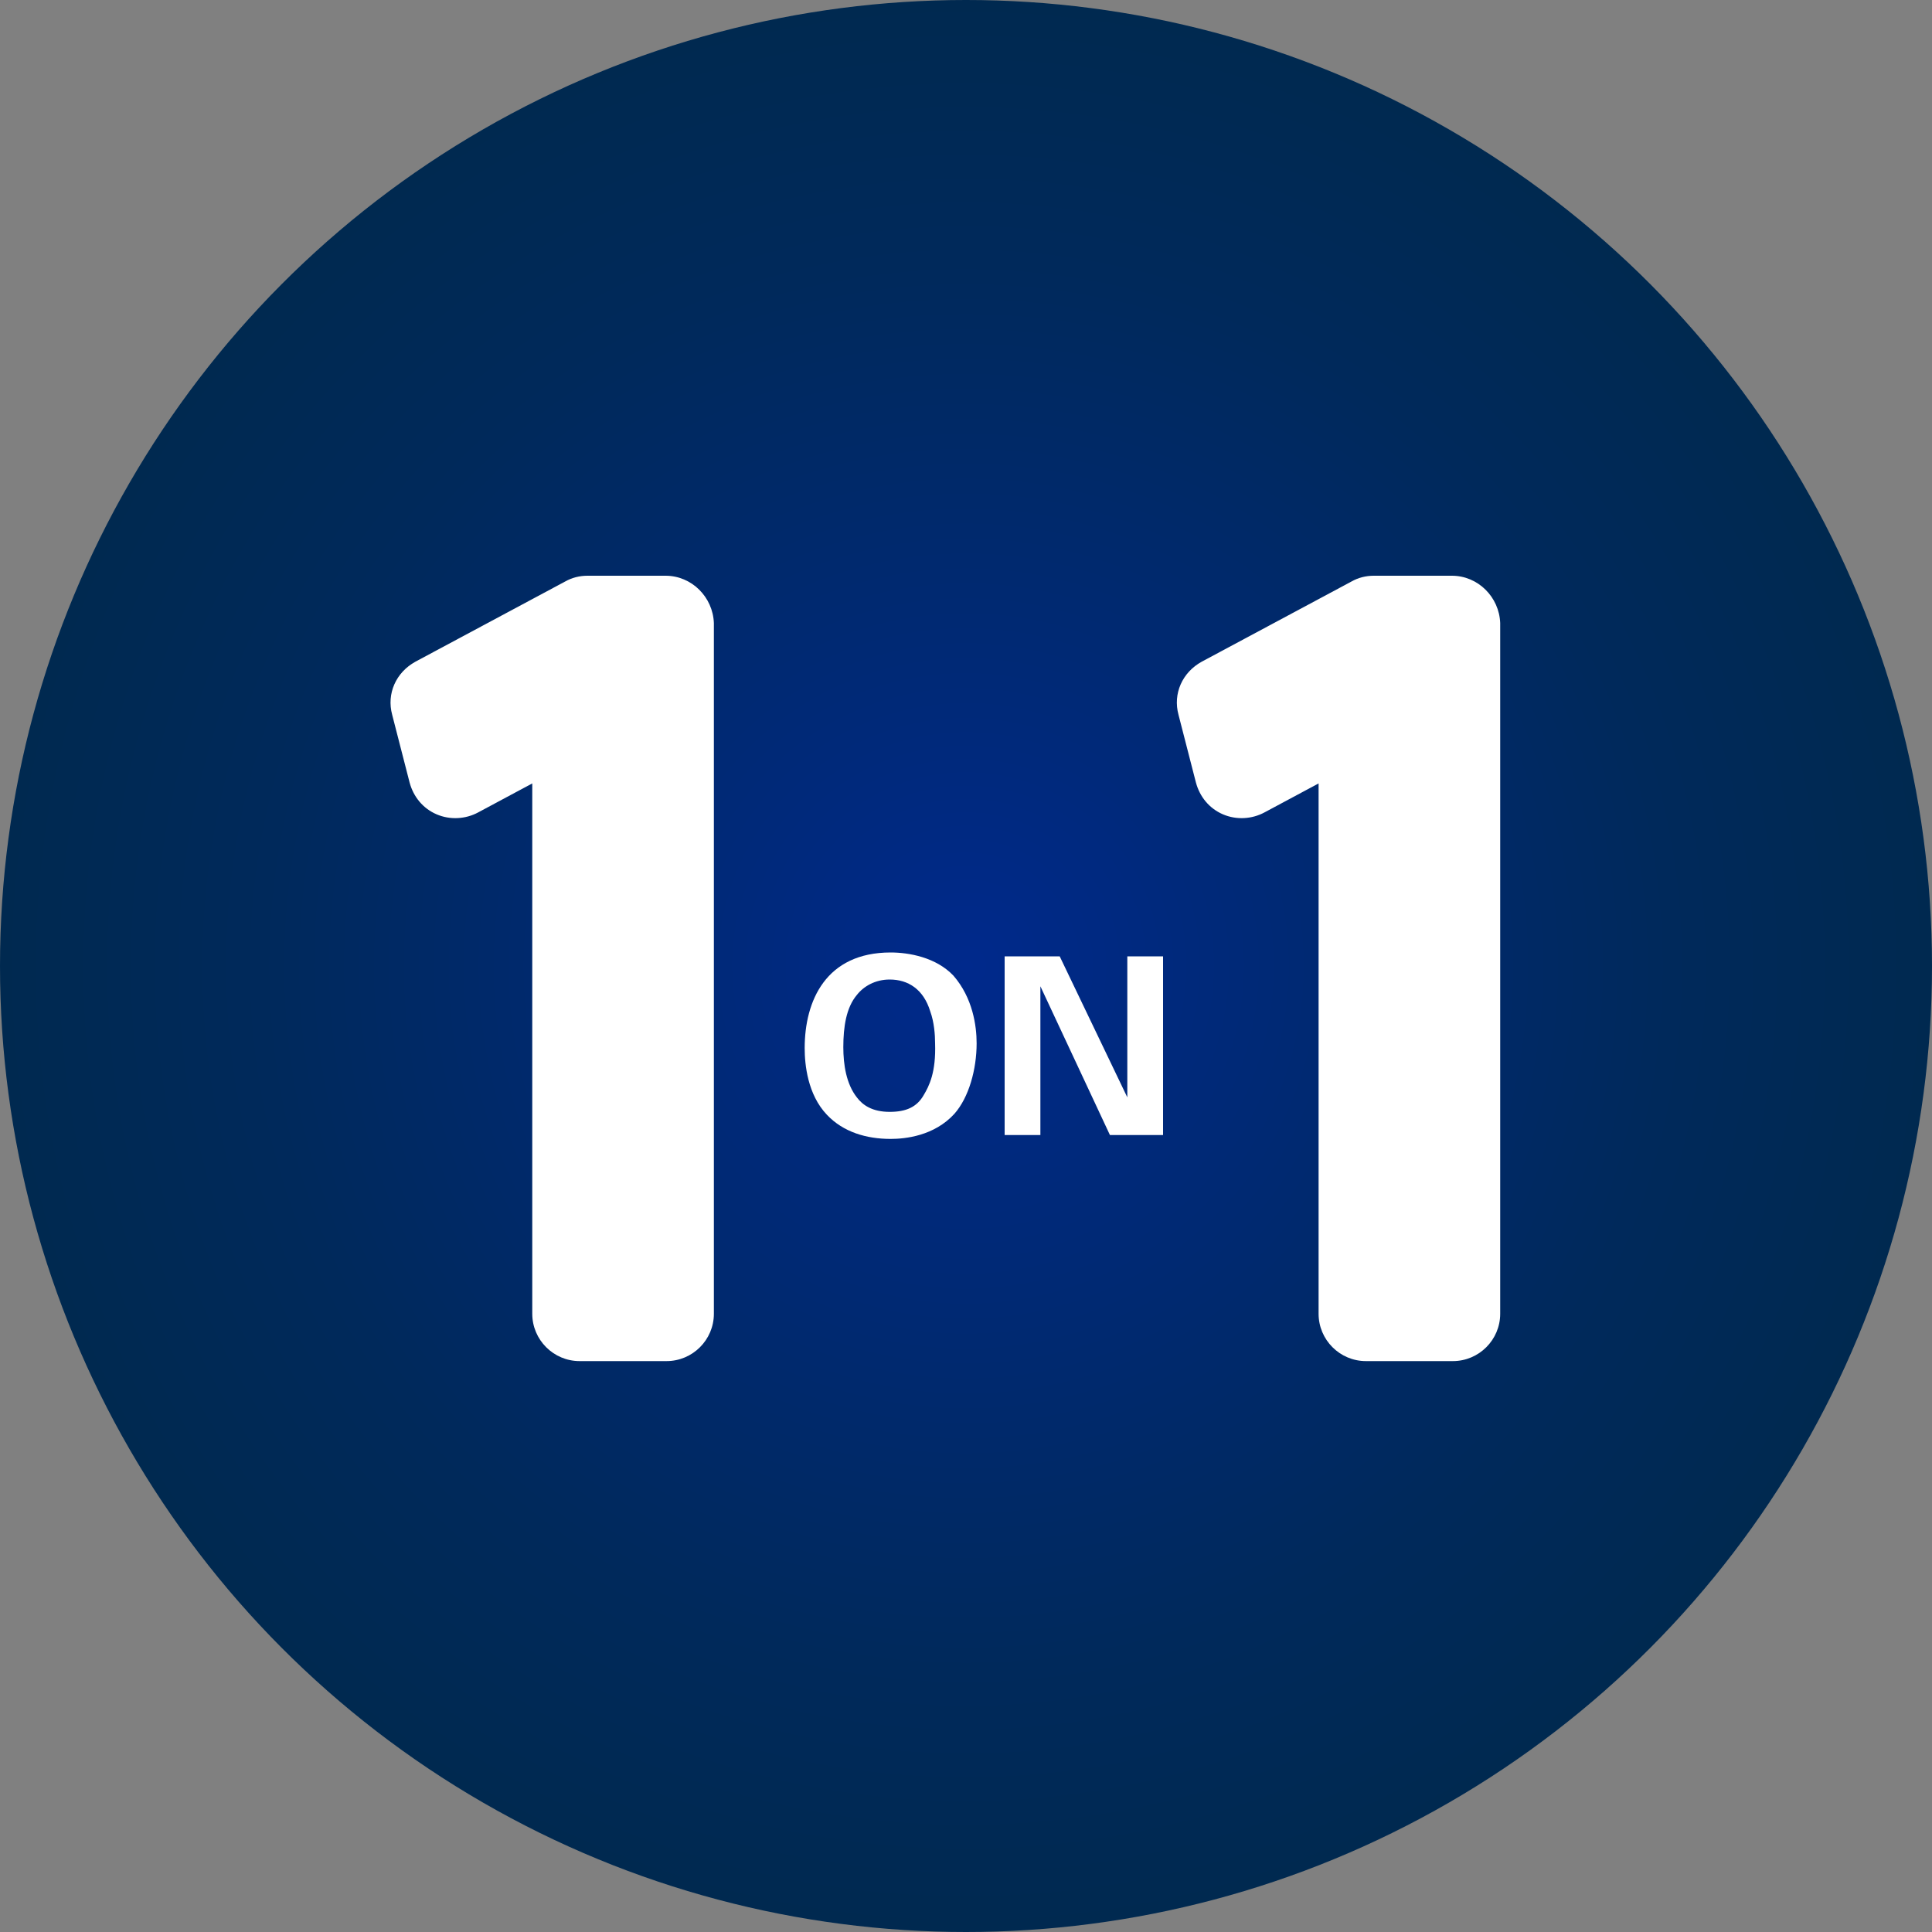 <?xml version="1.0" encoding="utf-8"?>
<!-- Generator: Adobe Illustrator 23.0.4, SVG Export Plug-In . SVG Version: 6.00 Build 0)  -->
<svg version="1.1" id="Layer_1" xmlns="http://www.w3.org/2000/svg" xmlns:xlink="http://www.w3.org/1999/xlink" x="0px" y="0px"
	 viewBox="0 0 200 200" style="enable-background:new 0 0 200 200;" xml:space="preserve">
<rect x="0" y="0" width="200" height="200" fill="#808080" stroke="none"/>
<style type="text/css">
	.st0{fill:url(#SVGID_1_);}
	.st1{fill:#FFFFFF;}
</style>
<radialGradient id="SVGID_1_" cx="100" cy="2158" r="100" gradientTransform="matrix(1 0 0 1 0 -2058)" gradientUnits="userSpaceOnUse">
	<stop  offset="0" style="stop-color:#00298C"/>
	<stop  offset="0.249" style="stop-color:#00297A"/>
	<stop  offset="0.729" style="stop-color:#00295B"/>
	<stop  offset="1" style="stop-color:#002950"/>
</radialGradient>
<circle class="st0" cx="100" cy="100" r="100"/>
<title>academy_icon</title>
<g>
	<path class="st1" d="M68.9,59.6h-8.1c-0.8,0-1.6,0.2-2.3,0.6L43,68.5c-2,1.1-3,3.3-2.4,5.5l1.8,7c0.4,1.5,1.4,2.7,2.8,3.3
		c1.4,0.6,3,0.5,4.3-0.2l5.6-3v54.9c0,2.7,2.2,4.9,4.9,4.9h9c2.7,0,4.9-2.2,4.9-4.9V64.5C73.8,61.8,71.6,59.6,68.9,59.6z"/>
	<path class="st1" d="M150.3,59.6h-8.1c-0.8,0-1.6,0.2-2.3,0.6l-15.5,8.3c-2,1.1-3,3.3-2.4,5.5l1.8,7c0.4,1.5,1.4,2.7,2.8,3.3
		c1.4,0.6,3,0.5,4.3-0.2l5.6-3v54.9c0,2.7,2.2,4.9,4.9,4.9h9c2.7,0,4.9-2.2,4.9-4.9V64.5C155.2,61.8,153,59.6,150.3,59.6z"/>
	<path class="st1" d="M92.2,98.6c-6.7,0-8.9,5-8.9,9.9c0,1.7,0.3,4.8,2.3,6.9c1.7,1.8,4.1,2.5,6.6,2.5c1.5,0,4.5-0.3,6.6-2.6
		c1.5-1.7,2.3-4.6,2.3-7.3c0-1.8-0.4-4.7-2.4-7C96.9,99.1,94.1,98.6,92.2,98.6z M95.6,113.4c-0.7,1.2-1.8,1.7-3.5,1.7
		c-1.8,0-2.8-0.7-3.4-1.5c-1.1-1.4-1.4-3.4-1.4-5.2c0-2.1,0.3-4.1,1.4-5.4c0.7-0.9,1.9-1.6,3.4-1.6c1.9,0,3.5,1,4.2,3.3
		c0.4,1.1,0.5,2.4,0.5,3.3C96.9,111,96.2,112.4,95.6,113.4z"/>
	<polygon class="st1" points="116.7,113.6 109.7,99 104,99 104,117.5 107.7,117.5 107.7,102.1 114.9,117.5 120.4,117.5 120.4,99 
		116.7,99 	"/>
</g>
</svg>

